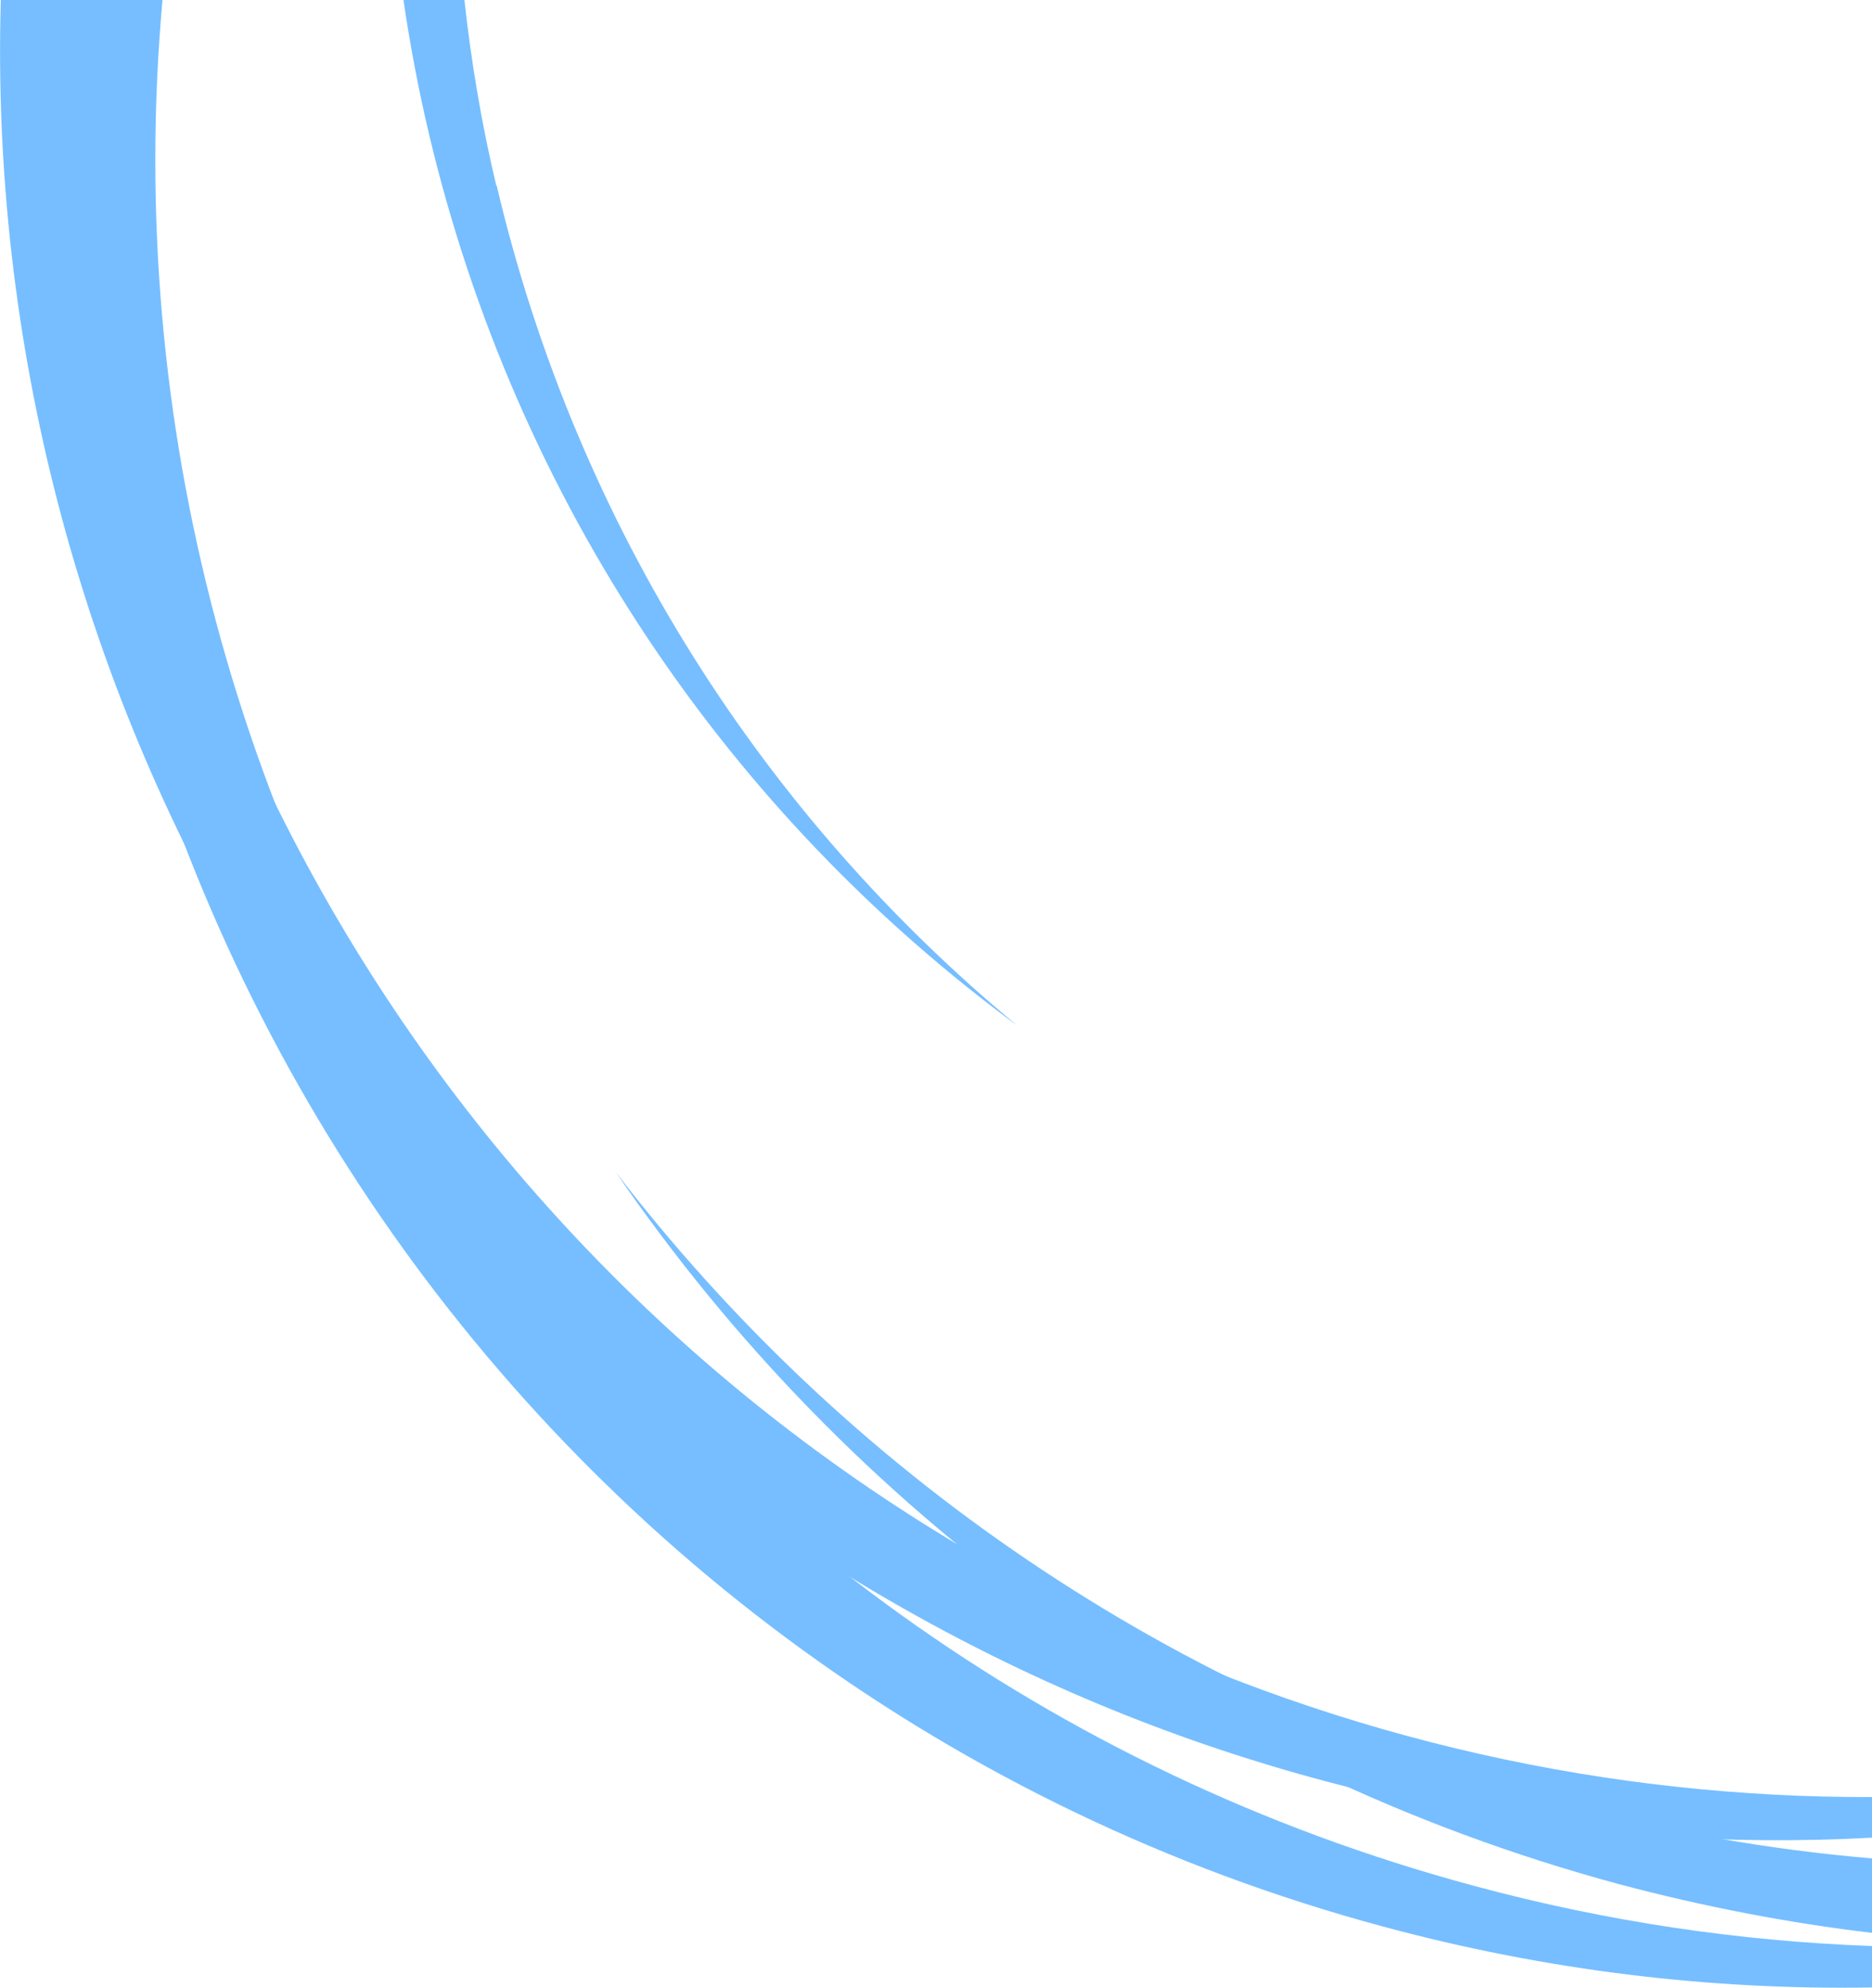 <?xml version="1.0" encoding="UTF-8"?>
<svg id="Layer_1" xmlns="http://www.w3.org/2000/svg" version="1.1" viewBox="0 0 470 499.1">
  <!-- Generator: Adobe Illustrator 29.6.0, SVG Export Plug-In . SVG Version: 2.1.1 Build 207)  -->
  <defs>
    <style>
      .st0 {
        fill: #76beff;
        fill-rule: evenodd;
      }
    </style>
  </defs>
  <path class="st0" d="M124.6,46.6c-3.7-15.5-6.3-31.1-8-46.6h-15.3c1.6,11,3.7,22.1,6.3,33.2h0c22.1,93.7,76.1,171.5,147.8,224.3-63.1-52.2-110.4-124.8-130.7-210.9Z"/>
  <path class="st0" d="M470,451.2c-65.5.2-132-14.1-194.9-44.7C114.9,328.9,21.8,167.6,22.5,0H.2c-4.9,171.5,88.8,338,252.4,417.4,70.1,34,144.8,47.9,217.4,44v-10.1Z"/>
  <path class="st0" d="M470,488.6c-33.1-1.2-66.6-6.1-99.9-15.1C157.1,416.2,21.6,213.4,40.8,0h-21.8C-5.5,217.1,130.9,425.4,347.2,483.7c41.1,11.1,82.3,16,122.8,15.3v-10.4Z"/>
  <path class="st0" d="M470,485.3v-18.7c-26-2.2-52.1-6.8-78.2-13.8-98-26.4-179.6-83.6-237.2-158.5,58.1,84.8,145.3,150,252,178.8h0c21.1,5.6,42.3,9.7,63.4,12.2Z"/>
</svg>